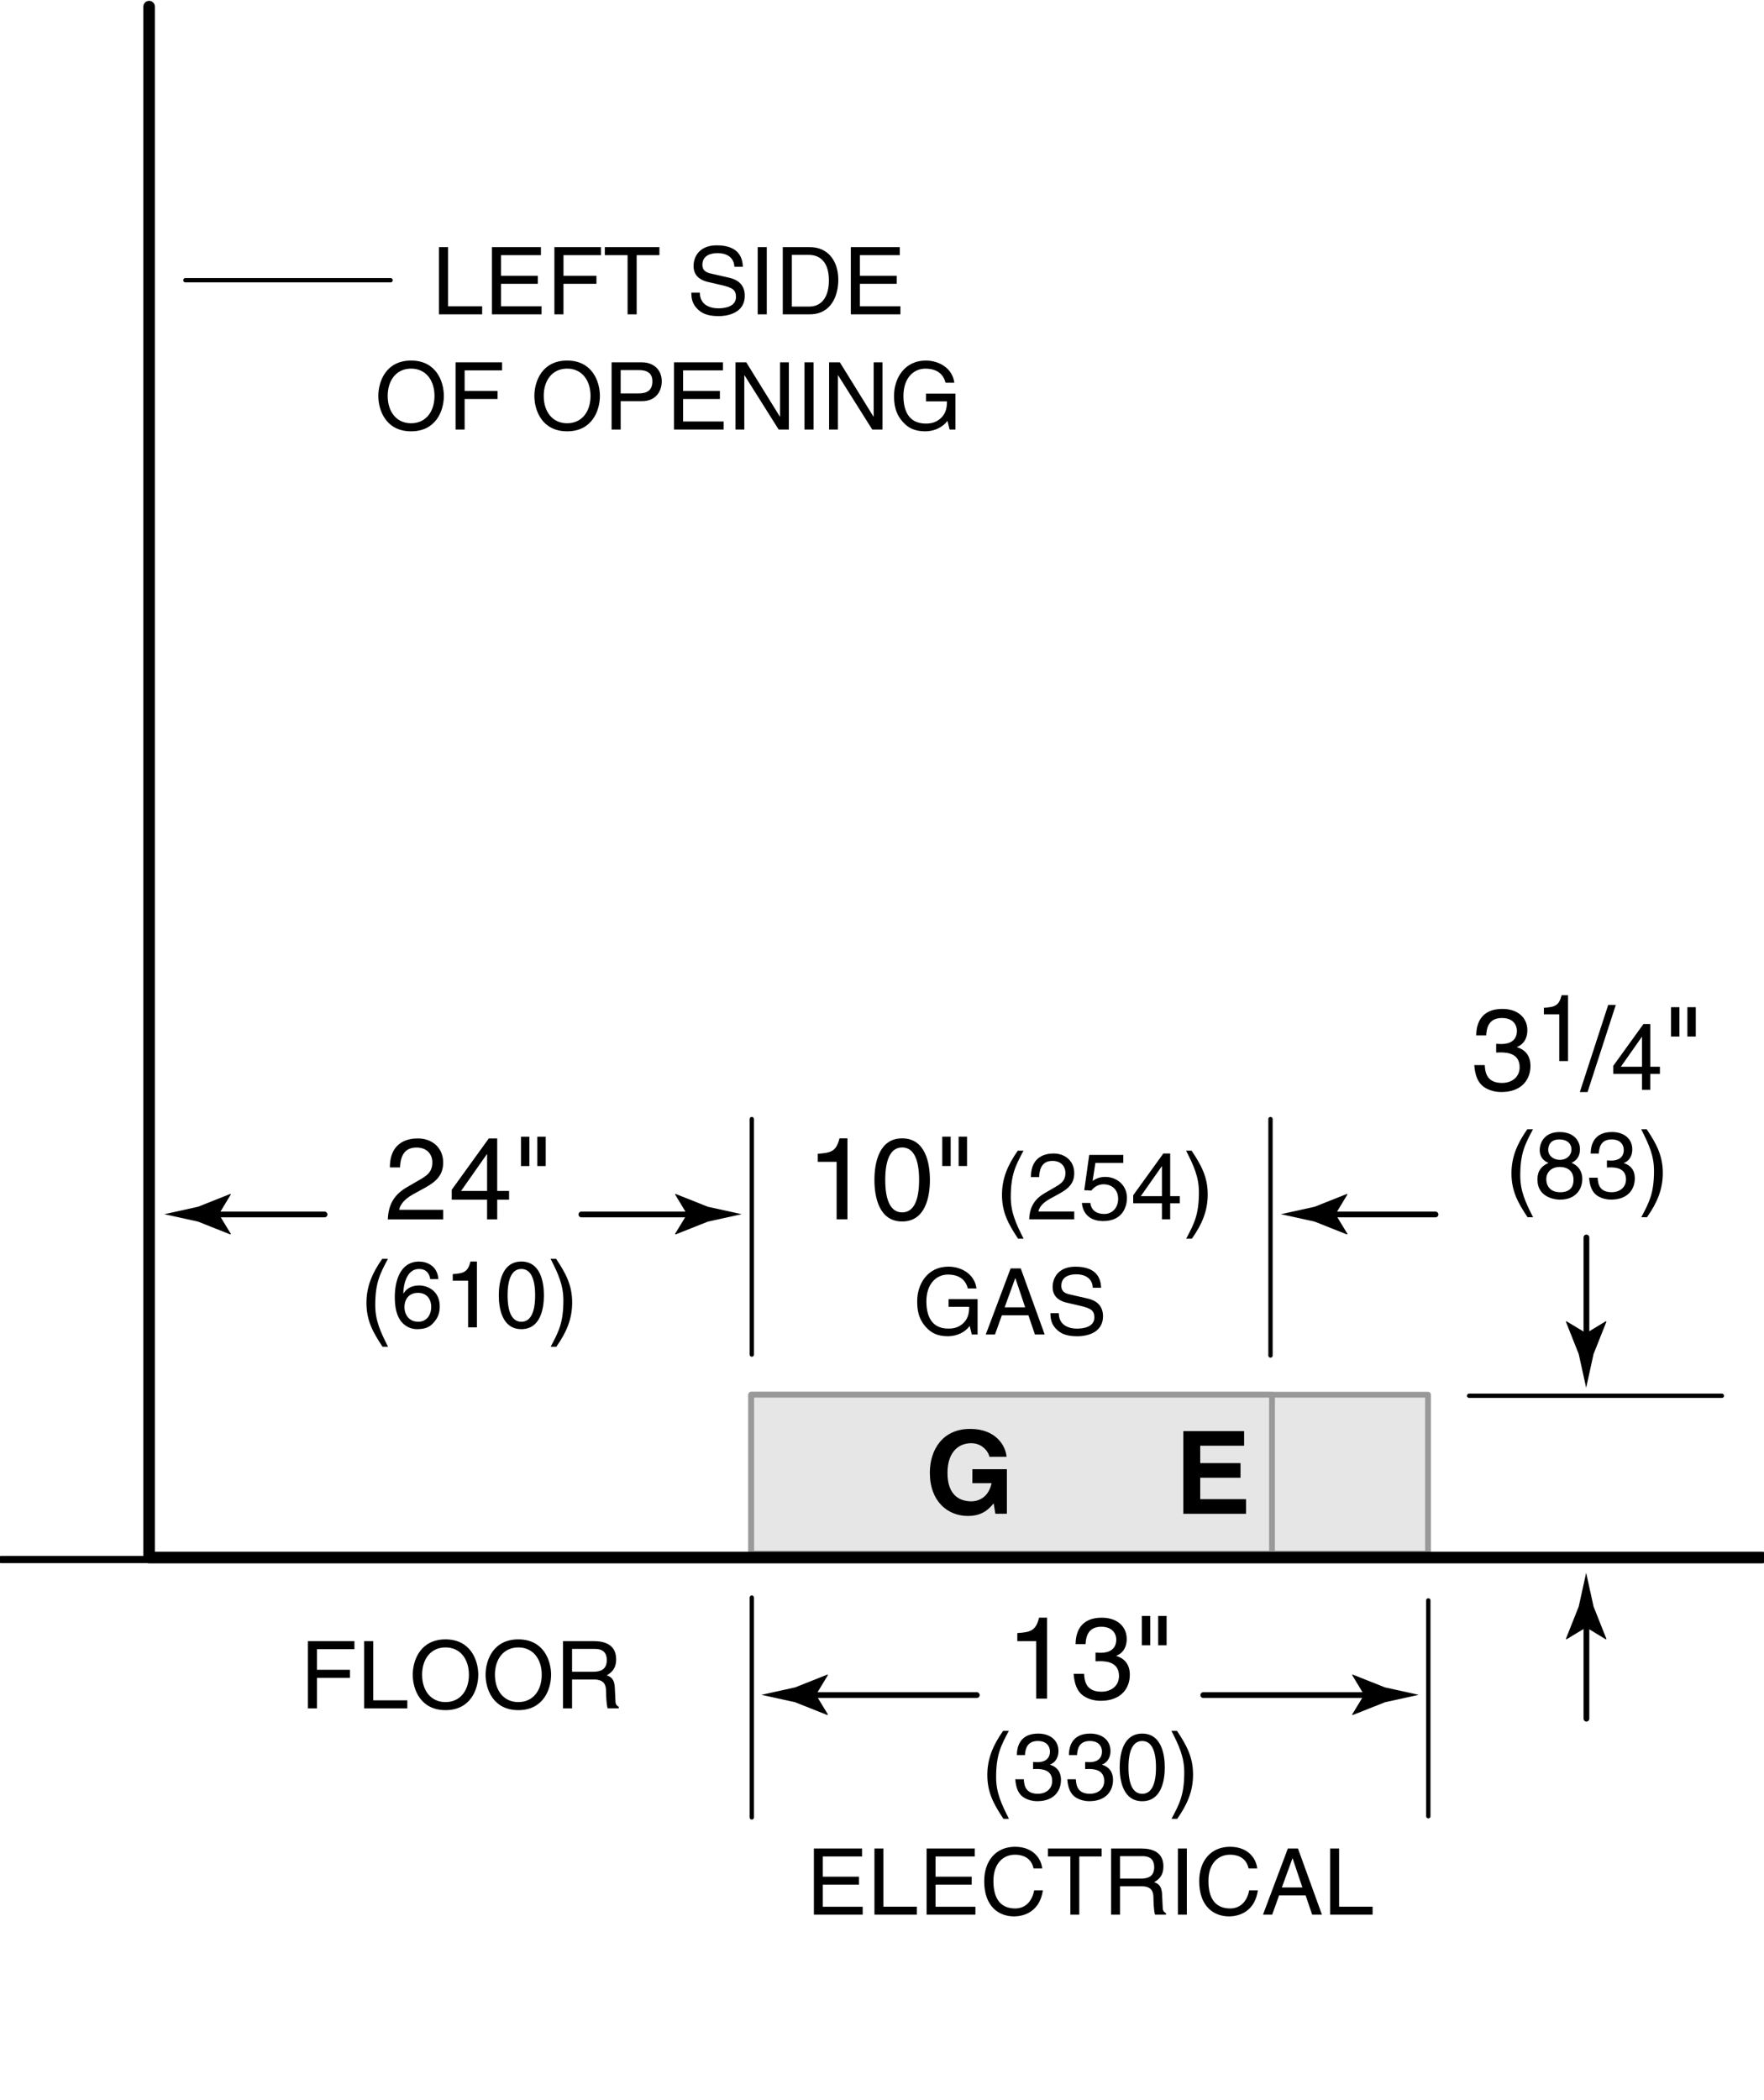 <svg xmlns="http://www.w3.org/2000/svg" width="122.5" height="145.833"><path d="M27.075 81.067c0-1.831 1.335-2.015 1.943-2.015.976 0 1.759.632 1.759 1.679 0 1.007-.664 1.431-1.503 1.879l-.583.32c-.768.424-.936.864-.968 1.08h3.055v.664h-3.846c.04-1.167.568-1.791 1.319-2.231l.744-.432c.6-.344 1.031-.576 1.031-1.311 0-.448-.288-1.016-1.111-1.016-1.063 0-1.111.991-1.135 1.383h-.705zM34.529 83.306v1.367h-.704v-1.367H31.37v-.688l2.575-3.566h.583v3.646h.824v.608h-.823zm-2.51-.608h1.807v-2.55h-.016l-1.791 2.55zM36.179 78.932h.583v2.039h-.583v-2.039zm1.135 0h.583v2.039h-.583v-2.039zM26.943 87.408c-.552 1.04-.884 1.664-.884 3.224 0 1.073.37 1.866.89 2.886h-.383c-.676-1.014-1.118-1.827-1.118-3.042 0-1.144.396-2.067 1.099-3.068h.396zM29.881 88.819c-.071-.403-.292-.702-.787-.702-.897 0-1.085 1.209-1.085 1.69l.013.013c.143-.247.461-.559 1.085-.559.559 0 1.43.357 1.43 1.45 0 .468-.124.806-.436 1.144-.241.267-.514.442-1.157.442-.351 0-.852-.156-1.176-.663-.273-.429-.351-.988-.351-1.586 0-1.001.325-2.444 1.69-2.444.526 0 1.274.286 1.333 1.216h-.559zm-.832 2.964c.546 0 .897-.429.897-1.046 0-.403-.214-.962-.923-.962-.63 0-.936.455-.936.994 0 .487.292 1.014.962 1.014zM33.118 92.173h-.611v-3.244h-1.066v-.455c.741-.052 1.046-.124 1.229-.871h.448v4.57zM36.206 92.296c-1.313 0-1.567-1.397-1.567-2.347 0-.949.253-2.347 1.567-2.347 1.313 0 1.566 1.398 1.566 2.347 0 .95-.253 2.347-1.566 2.347zm0-4.179c-.657 0-.956.689-.956 1.833s.299 1.833.956 1.833c.656 0 .956-.689.956-1.833s-.3-1.833-.956-1.833zM38.24 93.519c.553-1.04.884-1.664.884-3.224 0-1.073-.371-1.866-.891-2.886h.383c.676 1.014 1.118 1.827 1.118 3.042 0 1.144-.396 2.067-1.099 3.068h-.395z"/><rect x="52.167" y="96.849" fill="#E6E6E6" stroke="#999" stroke-width=".4" stroke-linecap="round" stroke-linejoin="round" width="47" height="11.035"/><rect x="52.167" y="96.849" fill="#E6E6E6" stroke="#999" stroke-width=".4" stroke-linecap="round" stroke-linejoin="round" width="36.166" height="11.035"/><path d="M103.901 72.481c.12.008.248.016.368.016.543 0 1.071-.216 1.071-.919 0-.336-.2-.888-1.04-.888-.999 0-1.063.815-1.095 1.208h-.688c0-.824.335-1.839 1.814-1.839 1.088 0 1.735.624 1.735 1.479 0 .719-.416 1.063-.72 1.159v.016c.544.176.936.56.936 1.311 0 .919-.592 1.807-2.023 1.807-.415 0-.768-.104-1.039-.248-.624-.328-.792-.975-.84-1.623h.728c.024.528.152 1.239 1.2 1.239.719 0 1.223-.439 1.223-1.087 0-.944-.831-1.032-1.312-1.032-.104 0-.216.008-.319.008v-.607zM108.891 73.679h-.61v-3.244h-1.066v-.455c.741-.052 1.047-.124 1.229-.871h.448v4.57zM110.247 75.831h-.536l1.968-6.044h.527l-1.959 6.044zM114.601 74.568v1.111h-.572v-1.111h-1.995v-.559l2.093-2.899h.475v2.964h.669v.494h-.67zm-2.041-.494h1.469V72h-.013l-1.456 2.074zM116.044 69.938h.584v2.039h-.584v-2.039zm1.136 0h.583v2.039h-.583v-2.039zM106.458 78.415c-.553 1.04-.885 1.664-.885 3.224 0 1.072.371 1.866.891 2.886h-.383c-.677-1.014-1.118-1.827-1.118-3.042 0-1.144.396-2.067 1.099-3.068h.396zM109.135 80.748c.617.26.747.767.747 1.112 0 .734-.468 1.443-1.547 1.443-.253 0-.734-.065-1.099-.351-.468-.371-.468-.865-.468-1.085 0-.559.293-.917.773-1.112-.39-.149-.617-.461-.617-.89 0-.475.292-1.255 1.385-1.255 1.014 0 1.41.644 1.41 1.177.001.655-.383.857-.584.961zm-1.755 1.131c0 .364.182.91.975.91.416 0 .917-.149.917-.864 0-.618-.43-.891-.949-.891-.644 0-.943.423-.943.845zm1.748-2.073c0-.28-.182-.683-.852-.683-.61 0-.761.422-.761.715 0 .436.384.702.8.702.495 0 .813-.318.813-.734zM111.592 80.579c.098.006.201.013.299.013.442 0 .871-.176.871-.748 0-.273-.162-.722-.845-.722-.812 0-.865.663-.891.981h-.56c0-.669.273-1.495 1.476-1.495.884 0 1.411.507 1.411 1.203 0 .585-.338.865-.585.942v.013c.441.143.76.455.76 1.066 0 .748-.48 1.469-1.645 1.469-.338 0-.624-.084-.845-.202-.507-.267-.644-.793-.683-1.319h.592c.02.429.123 1.007.975 1.007.585 0 .995-.357.995-.884 0-.767-.677-.839-1.066-.839-.084 0-.176.007-.26.007v-.492zM113.978 84.525c.552-1.04.884-1.664.884-3.224 0-1.073-.371-1.866-.891-2.886h.384c.676 1.014 1.117 1.827 1.117 3.042 0 1.144-.396 2.067-1.098 3.068h-.396z"/><line fill="none" stroke="#000" stroke-width=".3" stroke-linecap="round" stroke-linejoin="round" x1="52.208" y1="94.06" x2="52.208" y2="77.708"/><line fill="none" stroke="#000" stroke-width=".3" stroke-linecap="round" stroke-linejoin="round" x1="102.024" y1="96.923" x2="119.575" y2="96.923"/><line fill="none" stroke="#000" stroke-width=".3" stroke-linecap="round" stroke-linejoin="round" x1="88.229" y1="94.126" x2="88.229" y2="77.708"/><g><path d="M58.85 84.668h-.751v-3.99h-1.312v-.56c.912-.064 1.287-.152 1.511-1.072h.552v5.622zM62.65 84.82c-1.615 0-1.926-1.719-1.926-2.886s.312-2.887 1.926-2.887c1.615 0 1.928 1.719 1.928 2.887s-.313 2.886-1.928 2.886zm0-5.141c-.807 0-1.175.848-1.175 2.255s.368 2.254 1.175 2.254c.808 0 1.176-.847 1.176-2.254s-.368-2.255-1.176-2.255zM65.435 78.928h.584v2.039h-.584v-2.039zm1.136 0h.584v2.039h-.584v-2.039zM71.077 79.904c-.553 1.04-.884 1.664-.884 3.224 0 1.072.37 1.866.891 2.886H70.7c-.676-1.014-1.118-1.827-1.118-3.042 0-1.144.396-2.067 1.099-3.068h.396zM71.59 81.737c0-1.489 1.085-1.638 1.579-1.638.793 0 1.431.514 1.431 1.365 0 .819-.54 1.164-1.223 1.527l-.475.26c-.624.344-.761.702-.786.877H74.6v.54h-3.127c.032-.949.461-1.456 1.072-1.813l.604-.351c.487-.279.839-.468.839-1.066 0-.364-.234-.826-.903-.826-.865 0-.904.806-.924 1.125h-.571zM75.874 82.01c.195-.149.475-.286.884-.286.741 0 1.502.52 1.502 1.463 0 .507-.228 1.605-1.657 1.605-.599 0-1.365-.241-1.476-1.261h.591c.059.533.455.767.969.767.592 0 .962-.475.962-1.046 0-.657-.448-1.014-1.014-1.014-.332 0-.631.156-.846.436l-.493-.026.344-2.451h2.366v.559h-1.937l-.195 1.254zM81.262 83.557v1.111h-.572v-1.111h-1.995v-.559l2.093-2.899h.475v2.964h.669v.494h-.67zm-2.041-.494h1.469v-2.074h-.013l-1.456 2.074zM82.374 86.014c.553-1.04.884-1.664.884-3.224 0-1.073-.37-1.866-.891-2.886h.384c.676 1.014 1.118 1.827 1.118 3.042 0 1.144-.396 2.067-1.099 3.068h-.396zM65.874 90.213h2.014v2.455h-.402l-.147-.595c-.312.435-.889.716-1.515.716-.786 0-1.17-.288-1.406-.518-.704-.665-.723-1.451-.723-1.937 0-1.119.678-2.378 2.174-2.378.856 0 1.809.486 1.943 1.515h-.602c-.198-.799-.87-.965-1.375-.965-.825 0-1.503.659-1.503 1.86 0 .934.308 1.893 1.528 1.893.23 0 .602-.025.94-.294.402-.32.505-.729.505-1.221h-1.433v-.531zM69.575 91.332l-.479 1.336h-.64l1.726-4.59h.704l1.662 4.59h-.678l-.454-1.336h-1.841zm1.617-.55l-.678-2.02h-.013l-.735 2.02h1.426zM75.889 89.42c-.032-.709-.62-.933-1.139-.933-.39 0-1.048.108-1.048.806 0 .39.274.518.543.582l1.311.3c.595.141 1.042.499 1.042 1.228 0 1.087-1.01 1.388-1.796 1.388-.851 0-1.183-.256-1.388-.441-.39-.352-.467-.735-.467-1.164h.582c0 .831.678 1.074 1.266 1.074.447 0 1.202-.115 1.202-.773 0-.479-.224-.633-.979-.812l-.939-.217c-.301-.07-.979-.282-.979-1.081 0-.716.467-1.419 1.579-1.419 1.605 0 1.765.959 1.79 1.464h-.58z"/></g><g><path d="M72.71 117.952h-.752v-3.99h-1.312v-.56c.912-.064 1.287-.152 1.512-1.072h.552v5.622zM76.079 114.754c.12.008.248.016.368.016.543 0 1.071-.216 1.071-.919 0-.336-.2-.888-1.04-.888-.999 0-1.063.815-1.095 1.208h-.688c0-.824.335-1.839 1.814-1.839 1.088 0 1.735.624 1.735 1.479 0 .72-.416 1.063-.72 1.159v.016c.544.176.936.56.936 1.311 0 .92-.592 1.807-2.023 1.807-.415 0-.768-.104-1.039-.248-.624-.328-.792-.976-.84-1.624h.728c.024.528.152 1.24 1.2 1.24.719 0 1.223-.44 1.223-1.088 0-.943-.831-1.031-1.312-1.031-.104 0-.216.008-.319.008v-.607zM79.295 112.211h.584v2.039h-.584v-2.039zm1.135 0h.584v2.039h-.584v-2.039zM70.059 120.188c-.553 1.04-.884 1.664-.884 3.224 0 1.073.37 1.866.891 2.886h-.384c-.676-1.014-1.118-1.827-1.118-3.042 0-1.144.396-2.067 1.099-3.068h.396zM71.743 122.352c.098.006.201.013.299.013.442 0 .871-.176.871-.748 0-.273-.162-.722-.845-.722-.812 0-.865.663-.891.981h-.56c0-.669.273-1.495 1.476-1.495.885 0 1.411.507 1.411 1.203 0 .585-.338.865-.585.942v.013c.441.143.76.455.76 1.066 0 .748-.48 1.469-1.645 1.469-.338 0-.624-.084-.845-.202-.507-.267-.644-.793-.683-1.319h.592c.02.429.123 1.007.975 1.007.585 0 .995-.357.995-.884 0-.767-.676-.839-1.066-.839-.084 0-.176.007-.26.007v-.492zM75.357 122.352c.097.006.201.013.299.013.441 0 .871-.176.871-.748 0-.273-.163-.722-.846-.722-.812 0-.864.663-.89.981h-.56c0-.669.273-1.495 1.476-1.495.884 0 1.41.507 1.41 1.203 0 .585-.338.865-.585.942v.013c.442.143.761.455.761 1.066 0 .748-.48 1.469-1.645 1.469-.338 0-.624-.084-.845-.202-.507-.267-.644-.793-.683-1.319h.592c.02.429.123 1.007.975 1.007.585 0 .995-.357.995-.884 0-.767-.677-.839-1.066-.839-.085 0-.176.007-.26.007v-.492zM79.322 125.076c-1.313 0-1.566-1.397-1.566-2.347 0-.949.253-2.347 1.566-2.347 1.312 0 1.566 1.398 1.566 2.347 0 .949-.254 2.347-1.566 2.347zm0-4.18c-.656 0-.956.689-.956 1.833s.3 1.833.956 1.833.955-.689.955-1.833-.299-1.833-.955-1.833zM81.356 126.298c.553-1.04.884-1.664.884-3.224 0-1.073-.37-1.866-.891-2.886h.384c.676 1.014 1.118 1.827 1.118 3.042 0 1.144-.396 2.067-1.099 3.068h-.396zM59.909 132.952H56.52v-4.59h3.344v.55H57.14v1.406h2.513v.55H57.14v1.535h2.769v.549zM61.345 132.402h2.327v.55h-2.947v-4.59h.62v4.04zM67.736 132.952h-3.389v-4.59h3.344v.55h-2.724v1.406h2.513v.55h-2.513v1.535h2.769v.549zM71.774 129.743c-.172-.806-.844-.953-1.285-.953-.831 0-1.502.614-1.502 1.822 0 1.081.384 1.912 1.521 1.912.403 0 1.1-.192 1.311-1.26h.602c-.256 1.733-1.663 1.81-2.008 1.81-1.042 0-2.065-.678-2.065-2.442 0-1.413.806-2.391 2.142-2.391 1.184 0 1.797.735 1.887 1.502h-.603zM72.776 128.362h3.728v.55H74.95v4.041h-.62v-4.041h-1.554v-.55zM77.78 132.952h-.62v-4.59h2.123c.754 0 1.509.262 1.509 1.234 0 .678-.346.927-.64 1.1.262.108.524.224.55.863l.038.831c.007.256.039.352.23.46v.103h-.761c-.09-.281-.108-.978-.108-1.151 0-.377-.077-.818-.818-.818H77.78v1.968zm0-2.5h1.438c.454 0 .934-.115.934-.792 0-.71-.518-.768-.825-.768H77.78v1.56zM82.419 132.952h-.62v-4.59h.62v4.59zM86.706 129.743c-.173-.806-.845-.953-1.285-.953-.831 0-1.503.614-1.503 1.822 0 1.081.384 1.912 1.521 1.912.403 0 1.1-.192 1.311-1.26h.602c-.256 1.733-1.662 1.81-2.008 1.81-1.042 0-2.065-.678-2.065-2.442 0-1.413.806-2.391 2.143-2.391 1.183 0 1.796.735 1.886 1.502h-.602zM88.826 131.616l-.479 1.336h-.639l1.726-4.59h.703l1.663 4.59h-.678l-.454-1.336h-1.842zm1.618-.55l-.678-2.02h-.013l-.735 2.02h1.426zM92.993 132.402h2.327v.55h-2.947v-4.59h.62v4.04z"/><line fill="none" stroke="#000" stroke-width=".3" stroke-linecap="round" stroke-linejoin="round" x1="52.208" y1="126.2" x2="52.208" y2="110.938"/><line fill="none" stroke="#000" stroke-width=".3" stroke-linecap="round" stroke-linejoin="round" x1="99.188" y1="126.116" x2="99.188" y2="111.132"/></g><g><path d="M92.743 84.315l.834 1.373-.047.029-2.238-.889c-.779-.172-1.561-.342-2.342-.514.781-.172 1.562-.344 2.342-.516l2.238-.889.047.023-.834 1.383z"/><line fill="none" stroke="#000" stroke-width=".4" stroke-linecap="round" stroke-linejoin="round" x1="99.687" y1="84.333" x2="92.25" y2="84.333"/></g><g><path d="M15.201 84.315l.834 1.373-.047.029-2.238-.889c-.779-.172-1.561-.342-2.342-.514.781-.172 1.562-.344 2.342-.516l2.238-.889.047.023-.834 1.383z"/><line fill="none" stroke="#000" stroke-width=".4" stroke-linecap="round" stroke-linejoin="round" x1="22.537" y1="84.333" x2="14.708" y2="84.333"/></g><g><path d="M47.709 84.315l-.834 1.373.047.029 2.238-.889c.779-.172 1.561-.342 2.342-.514-.781-.172-1.562-.344-2.342-.516l-2.238-.889-.047.023.834 1.383z"/><line fill="none" stroke="#000" stroke-width=".4" stroke-linecap="round" stroke-linejoin="round" x1="40.373" y1="84.333" x2="48.202" y2="84.333"/></g><g><path d="M110.151 92.574l1.373-.834.029.047-.889 2.238c-.172.779-.342 1.561-.514 2.342-.172-.781-.344-1.562-.516-2.342l-.889-2.238.023-.047 1.383.834z"/><line fill="none" stroke="#000" stroke-width=".4" stroke-linecap="round" stroke-linejoin="round" x1="110.168" y1="85.93" x2="110.168" y2="93.066"/></g><g><path d="M110.151 113.008l1.373.834.029-.047-.889-2.238c-.172-.779-.342-1.561-.514-2.342-.172.781-.344 1.562-.516 2.342l-.889 2.238.023.047 1.383-.834z"/><line fill="none" stroke="#000" stroke-width=".4" stroke-linecap="round" stroke-linejoin="round" x1="110.168" y1="119.345" x2="110.168" y2="112.516"/></g><g><path d="M67.524 102.022h2.399v3.094h-.8l-.12-.72c-.304.352-.743.872-1.791.872-1.383 0-2.639-.991-2.639-3.006 0-1.567.872-3.046 2.807-3.038 1.759 0 2.454 1.143 2.519 1.935H68.7c0-.224-.408-.943-1.256-.943-.855 0-1.646.592-1.646 2.063 0 1.567.855 1.975 1.671 1.975.264 0 1.144-.104 1.392-1.263h-1.336v-.969zM86.395 100.391h-3.046v1.208h2.799v1.016h-2.799v1.487h3.183v1.016h-4.358v-5.741h4.222v1.014z"/></g><g fill="none" stroke="#000" stroke-linecap="round" stroke-linejoin="round"><polyline stroke-width=".8" points="122.384,108.155 10.355,108.155 10.355,0.458"/><line stroke-width=".5" x1="122.384" y1="108.296" x2=".083" y2="108.296"/></g><g><path d="M22.013 118.628h-.63v-4.667h3.23v.559h-2.6v1.43h2.288v.559h-2.288v2.119zM25.92 118.069h2.366v.559H25.29v-4.667h.63v4.108zM30.938 118.752c-1.742 0-2.275-1.45-2.275-2.457 0-1.008.533-2.457 2.275-2.457s2.275 1.449 2.275 2.457c0 1.007-.533 2.457-2.275 2.457zm0-4.355c-1.014 0-1.625.799-1.625 1.898s.611 1.898 1.625 1.898 1.625-.799 1.625-1.898-.611-1.898-1.625-1.898zM35.995 118.752c-1.742 0-2.275-1.45-2.275-2.457 0-1.008.533-2.457 2.275-2.457s2.275 1.449 2.275 2.457c0 1.007-.533 2.457-2.275 2.457zm0-4.355c-1.014 0-1.625.799-1.625 1.898s.611 1.898 1.625 1.898 1.625-.799 1.625-1.898-.611-1.898-1.625-1.898zM39.726 118.628h-.63v-4.667h2.158c.767 0 1.534.266 1.534 1.254 0 .689-.351.942-.65 1.118.267.11.533.228.559.877l.039.845c.006.26.039.357.234.468v.104h-.773c-.091-.286-.11-.995-.11-1.17 0-.384-.078-.832-.832-.832h-1.528v2.003zm0-2.541h1.463c.461 0 .949-.117.949-.806 0-.722-.526-.78-.838-.78h-1.573v1.586z"/></g><g><path d="M31.116 21.269h2.366v.559h-2.997v-4.667h.63v4.108zM37.609 21.828h-3.445v-4.667h3.4v.559h-2.769v1.43h2.554v.559h-2.554v1.56h2.814v.559zM39.13 21.828h-.63v-4.667h3.231v.559h-2.6v1.43h2.288v.559H39.13v2.119zM42.003 17.161h3.79v.559h-1.58v4.108h-.631V17.72h-1.58v-.559zM50.999 18.525c-.032-.721-.63-.949-1.157-.949-.396 0-1.066.11-1.066.819 0 .396.28.526.553.591l1.333.306c.604.143 1.06.507 1.06 1.248 0 1.105-1.027 1.411-1.827 1.411-.864 0-1.203-.26-1.411-.449-.396-.357-.474-.748-.474-1.183h.591c0 .845.689 1.092 1.287 1.092.455 0 1.222-.117 1.222-.787 0-.487-.228-.644-.995-.825l-.956-.221c-.306-.072-.995-.286-.995-1.099 0-.728.475-1.443 1.605-1.443 1.632 0 1.794.975 1.82 1.488h-.59zM53.248 21.828h-.63v-4.667h.63v4.667zM54.359 17.161h1.892c1.216 0 1.963.923 1.963 2.269 0 1.046-.455 2.398-1.989 2.398h-1.866v-4.667zm.631 4.127h1.222c.819 0 1.352-.644 1.352-1.82 0-1.177-.54-1.768-1.397-1.768H54.99v3.588zM62.53 21.828h-3.445v-4.667h3.4v.559h-2.77v1.43h2.555v.559h-2.555v1.56h2.814v.559zM28.548 29.951c-1.742 0-2.275-1.45-2.275-2.457 0-1.008.533-2.457 2.275-2.457s2.275 1.449 2.275 2.457c0 1.007-.532 2.457-2.275 2.457zm0-4.355c-1.014 0-1.625.799-1.625 1.898s.611 1.898 1.625 1.898 1.625-.799 1.625-1.898-.611-1.898-1.625-1.898zM32.266 29.828h-.63v-4.667h3.23v.559h-2.6v1.43h2.288v.559h-2.288v2.119zM39.384 29.951c-1.742 0-2.275-1.45-2.275-2.457 0-1.008.533-2.457 2.275-2.457s2.275 1.449 2.275 2.457c0 1.007-.533 2.457-2.275 2.457zm0-4.355c-1.014 0-1.625.799-1.625 1.898s.611 1.898 1.625 1.898 1.625-.799 1.625-1.898-.611-1.898-1.625-1.898zM43.102 29.828h-.63v-4.667h2.1c.864 0 1.384.559 1.384 1.313 0 .65-.37 1.384-1.384 1.384h-1.469v1.97zm0-2.51h1.255c.565 0 .949-.208.949-.838 0-.591-.403-.78-.923-.78h-1.281v1.618zM50.252 29.828h-3.445v-4.667h3.399v.559h-2.769v1.43h2.555v.559h-2.555v1.56h2.815v.559zM54.171 25.161h.611v4.667h-.708l-2.373-3.77h-.013v3.77h-.611v-4.667h.748l2.333 3.77h.013v-3.77zM56.498 29.828h-.63v-4.667h.63v4.667zM60.671 25.161h.611v4.667h-.708l-2.373-3.77h-.013v3.77h-.611v-4.667h.748l2.333 3.77h.013v-3.77zM64.304 27.332h2.048v2.496h-.409l-.149-.604c-.319.442-.904.728-1.541.728-.8 0-1.189-.292-1.43-.526-.715-.676-.735-1.476-.735-1.97 0-1.138.689-2.418 2.21-2.418.871 0 1.839.494 1.976 1.541h-.611c-.201-.812-.884-.981-1.397-.981-.838 0-1.527.669-1.527 1.891 0 .949.312 1.924 1.554 1.924.234 0 .611-.026.955-.299.41-.325.514-.741.514-1.242h-1.456v-.54z"/></g><line fill="none" stroke="#000" stroke-width=".3" stroke-linecap="round" stroke-linejoin="round" x1="27.125" y1="19.458" x2="12.875" y2="19.458"/><g><path d="M56.666 117.69l.834 1.373-.047.029-2.238-.889c-.779-.172-1.561-.342-2.342-.514.781-.172 1.562-.344 2.342-.516l2.238-.889.047.023-.834 1.383z"/><line fill="none" stroke="#000" stroke-width=".4" stroke-linecap="round" stroke-linejoin="round" x1="67.833" y1="117.708" x2="56.173" y2="117.708"/></g><g><path d="M94.728 117.69l-.834 1.373.047.029 2.238-.889c.779-.172 1.561-.342 2.342-.514-.781-.172-1.562-.344-2.342-.516l-2.238-.889-.047.023.834 1.383z"/><line fill="none" stroke="#000" stroke-width=".4" stroke-linecap="round" stroke-linejoin="round" x1="83.56" y1="117.708" x2="95.22" y2="117.708"/></g></svg>